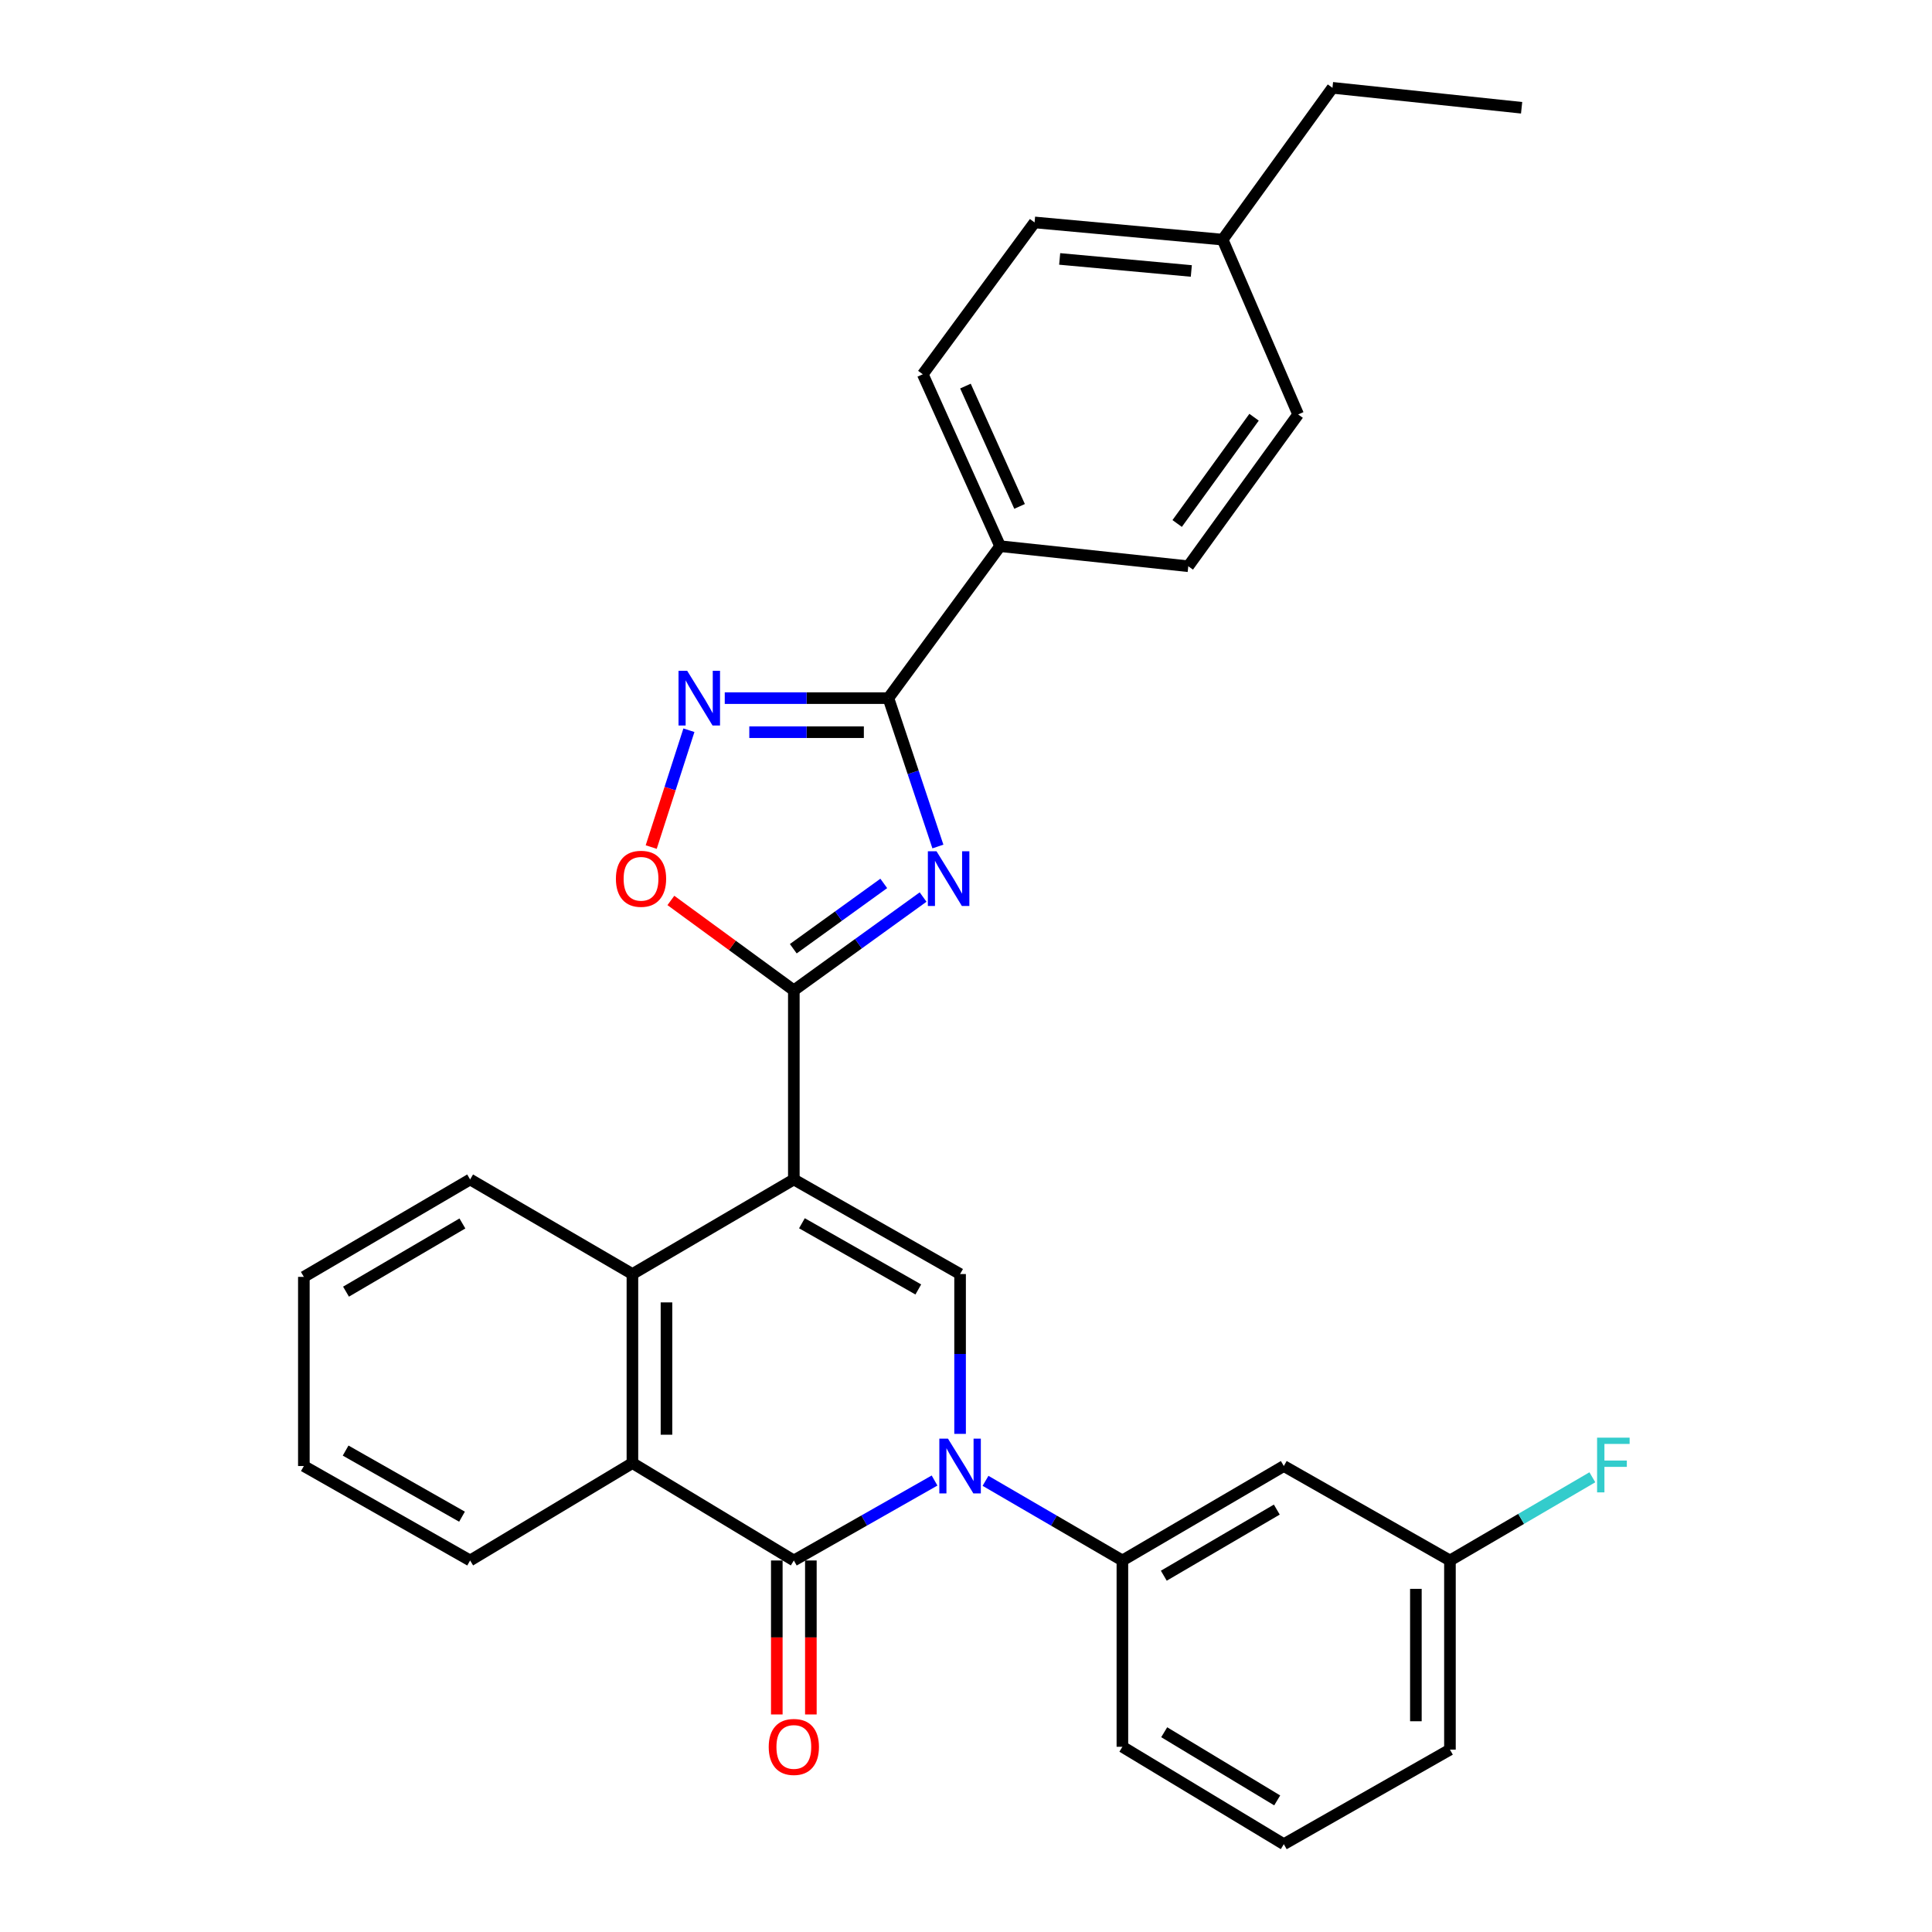 <?xml version='1.0' encoding='iso-8859-1'?>
<svg version='1.1' baseProfile='full'
              xmlns='http://www.w3.org/2000/svg'
                      xmlns:rdkit='http://www.rdkit.org/xml'
                      xmlns:xlink='http://www.w3.org/1999/xlink'
                  xml:space='preserve'
width='1000px' height='1000px' viewBox='0 0 1000 1000'>
<!-- END OF HEADER -->
<rect style='opacity:1.0;fill:#FFFFFF;stroke:none' width='1000' height='1000' x='0' y='0'> </rect>
<path class='bond-1' d='M 410.888,610.487 L 410.888,512.596' style='fill:none;fill-rule:evenodd;stroke:#000000;stroke-width:6px;stroke-linecap:butt;stroke-linejoin:miter;stroke-opacity:1' />
<path class='bond-4' d='M 410.888,610.487 L 496.937,659.443' style='fill:none;fill-rule:evenodd;stroke:#000000;stroke-width:6px;stroke-linecap:butt;stroke-linejoin:miter;stroke-opacity:1' />
<path class='bond-4' d='M 415.077,633.155 L 475.311,667.424' style='fill:none;fill-rule:evenodd;stroke:#000000;stroke-width:6px;stroke-linecap:butt;stroke-linejoin:miter;stroke-opacity:1' />
<path class='bond-6' d='M 410.888,610.487 L 327.337,659.443' style='fill:none;fill-rule:evenodd;stroke:#000000;stroke-width:6px;stroke-linecap:butt;stroke-linejoin:miter;stroke-opacity:1' />
<path class='bond-0' d='M 496.937,742.168 L 496.937,700.805' style='fill:none;fill-rule:evenodd;stroke:#0000FF;stroke-width:6px;stroke-linecap:butt;stroke-linejoin:miter;stroke-opacity:1' />
<path class='bond-0' d='M 496.937,700.805 L 496.937,659.443' style='fill:none;fill-rule:evenodd;stroke:#000000;stroke-width:6px;stroke-linecap:butt;stroke-linejoin:miter;stroke-opacity:1' />
<path class='bond-10' d='M 510.107,766.476 L 545.527,787.088' style='fill:none;fill-rule:evenodd;stroke:#0000FF;stroke-width:6px;stroke-linecap:butt;stroke-linejoin:miter;stroke-opacity:1' />
<path class='bond-10' d='M 545.527,787.088 L 580.948,807.699' style='fill:none;fill-rule:evenodd;stroke:#000000;stroke-width:6px;stroke-linecap:butt;stroke-linejoin:miter;stroke-opacity:1' />
<path class='bond-30' d='M 483.723,766.32 L 447.305,787.01' style='fill:none;fill-rule:evenodd;stroke:#0000FF;stroke-width:6px;stroke-linecap:butt;stroke-linejoin:miter;stroke-opacity:1' />
<path class='bond-30' d='M 447.305,787.01 L 410.888,807.699' style='fill:none;fill-rule:evenodd;stroke:#000000;stroke-width:6px;stroke-linecap:butt;stroke-linejoin:miter;stroke-opacity:1' />
<path class='bond-2' d='M 410.888,512.596 L 444.339,488.453' style='fill:none;fill-rule:evenodd;stroke:#000000;stroke-width:6px;stroke-linecap:butt;stroke-linejoin:miter;stroke-opacity:1' />
<path class='bond-2' d='M 444.339,488.453 L 477.791,464.311' style='fill:none;fill-rule:evenodd;stroke:#0000FF;stroke-width:6px;stroke-linecap:butt;stroke-linejoin:miter;stroke-opacity:1' />
<path class='bond-2' d='M 410.605,491.057 L 434.021,474.157' style='fill:none;fill-rule:evenodd;stroke:#000000;stroke-width:6px;stroke-linecap:butt;stroke-linejoin:miter;stroke-opacity:1' />
<path class='bond-2' d='M 434.021,474.157 L 457.437,457.257' style='fill:none;fill-rule:evenodd;stroke:#0000FF;stroke-width:6px;stroke-linecap:butt;stroke-linejoin:miter;stroke-opacity:1' />
<path class='bond-9' d='M 410.888,512.596 L 379.065,489.333' style='fill:none;fill-rule:evenodd;stroke:#000000;stroke-width:6px;stroke-linecap:butt;stroke-linejoin:miter;stroke-opacity:1' />
<path class='bond-9' d='M 379.065,489.333 L 347.243,466.07' style='fill:none;fill-rule:evenodd;stroke:#FF0000;stroke-width:6px;stroke-linecap:butt;stroke-linejoin:miter;stroke-opacity:1' />
<path class='bond-5' d='M 485.456,438.154 L 472.644,399.753' style='fill:none;fill-rule:evenodd;stroke:#0000FF;stroke-width:6px;stroke-linecap:butt;stroke-linejoin:miter;stroke-opacity:1' />
<path class='bond-5' d='M 472.644,399.753 L 459.833,361.352' style='fill:none;fill-rule:evenodd;stroke:#000000;stroke-width:6px;stroke-linecap:butt;stroke-linejoin:miter;stroke-opacity:1' />
<path class='bond-3' d='M 410.888,807.699 L 327.337,757.285' style='fill:none;fill-rule:evenodd;stroke:#000000;stroke-width:6px;stroke-linecap:butt;stroke-linejoin:miter;stroke-opacity:1' />
<path class='bond-13' d='M 402.072,807.699 L 402.072,847.55' style='fill:none;fill-rule:evenodd;stroke:#000000;stroke-width:6px;stroke-linecap:butt;stroke-linejoin:miter;stroke-opacity:1' />
<path class='bond-13' d='M 402.072,847.55 L 402.072,887.4' style='fill:none;fill-rule:evenodd;stroke:#FF0000;stroke-width:6px;stroke-linecap:butt;stroke-linejoin:miter;stroke-opacity:1' />
<path class='bond-13' d='M 419.703,807.699 L 419.703,847.55' style='fill:none;fill-rule:evenodd;stroke:#000000;stroke-width:6px;stroke-linecap:butt;stroke-linejoin:miter;stroke-opacity:1' />
<path class='bond-13' d='M 419.703,847.55 L 419.703,887.4' style='fill:none;fill-rule:evenodd;stroke:#FF0000;stroke-width:6px;stroke-linecap:butt;stroke-linejoin:miter;stroke-opacity:1' />
<path class='bond-12' d='M 459.833,361.352 L 517.653,282.699' style='fill:none;fill-rule:evenodd;stroke:#000000;stroke-width:6px;stroke-linecap:butt;stroke-linejoin:miter;stroke-opacity:1' />
<path class='bond-31' d='M 459.833,361.352 L 417.482,361.352' style='fill:none;fill-rule:evenodd;stroke:#000000;stroke-width:6px;stroke-linecap:butt;stroke-linejoin:miter;stroke-opacity:1' />
<path class='bond-31' d='M 417.482,361.352 L 375.13,361.352' style='fill:none;fill-rule:evenodd;stroke:#0000FF;stroke-width:6px;stroke-linecap:butt;stroke-linejoin:miter;stroke-opacity:1' />
<path class='bond-31' d='M 447.128,378.983 L 417.482,378.983' style='fill:none;fill-rule:evenodd;stroke:#000000;stroke-width:6px;stroke-linecap:butt;stroke-linejoin:miter;stroke-opacity:1' />
<path class='bond-31' d='M 417.482,378.983 L 387.835,378.983' style='fill:none;fill-rule:evenodd;stroke:#0000FF;stroke-width:6px;stroke-linecap:butt;stroke-linejoin:miter;stroke-opacity:1' />
<path class='bond-8' d='M 327.337,659.443 L 327.337,757.285' style='fill:none;fill-rule:evenodd;stroke:#000000;stroke-width:6px;stroke-linecap:butt;stroke-linejoin:miter;stroke-opacity:1' />
<path class='bond-8' d='M 344.968,674.119 L 344.968,742.608' style='fill:none;fill-rule:evenodd;stroke:#000000;stroke-width:6px;stroke-linecap:butt;stroke-linejoin:miter;stroke-opacity:1' />
<path class='bond-21' d='M 327.337,659.443 L 243.335,610.487' style='fill:none;fill-rule:evenodd;stroke:#000000;stroke-width:6px;stroke-linecap:butt;stroke-linejoin:miter;stroke-opacity:1' />
<path class='bond-7' d='M 356.581,377.966 L 346.823,408.203' style='fill:none;fill-rule:evenodd;stroke:#0000FF;stroke-width:6px;stroke-linecap:butt;stroke-linejoin:miter;stroke-opacity:1' />
<path class='bond-7' d='M 346.823,408.203 L 337.066,438.439' style='fill:none;fill-rule:evenodd;stroke:#FF0000;stroke-width:6px;stroke-linecap:butt;stroke-linejoin:miter;stroke-opacity:1' />
<path class='bond-22' d='M 327.337,757.285 L 243.335,807.699' style='fill:none;fill-rule:evenodd;stroke:#000000;stroke-width:6px;stroke-linecap:butt;stroke-linejoin:miter;stroke-opacity:1' />
<path class='bond-11' d='M 580.948,807.699 L 664.499,758.813' style='fill:none;fill-rule:evenodd;stroke:#000000;stroke-width:6px;stroke-linecap:butt;stroke-linejoin:miter;stroke-opacity:1' />
<path class='bond-11' d='M 602.385,815.584 L 660.871,781.363' style='fill:none;fill-rule:evenodd;stroke:#000000;stroke-width:6px;stroke-linecap:butt;stroke-linejoin:miter;stroke-opacity:1' />
<path class='bond-23' d='M 580.948,807.699 L 580.948,904.131' style='fill:none;fill-rule:evenodd;stroke:#000000;stroke-width:6px;stroke-linecap:butt;stroke-linejoin:miter;stroke-opacity:1' />
<path class='bond-16' d='M 664.499,758.813 L 750.489,807.699' style='fill:none;fill-rule:evenodd;stroke:#000000;stroke-width:6px;stroke-linecap:butt;stroke-linejoin:miter;stroke-opacity:1' />
<path class='bond-14' d='M 517.653,282.699 L 477.631,193.721' style='fill:none;fill-rule:evenodd;stroke:#000000;stroke-width:6px;stroke-linecap:butt;stroke-linejoin:miter;stroke-opacity:1' />
<path class='bond-14' d='M 527.729,262.119 L 499.713,199.835' style='fill:none;fill-rule:evenodd;stroke:#000000;stroke-width:6px;stroke-linecap:butt;stroke-linejoin:miter;stroke-opacity:1' />
<path class='bond-15' d='M 517.653,282.699 L 615.054,293.081' style='fill:none;fill-rule:evenodd;stroke:#000000;stroke-width:6px;stroke-linecap:butt;stroke-linejoin:miter;stroke-opacity:1' />
<path class='bond-17' d='M 477.631,193.721 L 535.49,115.126' style='fill:none;fill-rule:evenodd;stroke:#000000;stroke-width:6px;stroke-linecap:butt;stroke-linejoin:miter;stroke-opacity:1' />
<path class='bond-18' d='M 615.054,293.081 L 671.914,214.506' style='fill:none;fill-rule:evenodd;stroke:#000000;stroke-width:6px;stroke-linecap:butt;stroke-linejoin:miter;stroke-opacity:1' />
<path class='bond-18' d='M 609.3,270.959 L 649.102,215.956' style='fill:none;fill-rule:evenodd;stroke:#000000;stroke-width:6px;stroke-linecap:butt;stroke-linejoin:miter;stroke-opacity:1' />
<path class='bond-19' d='M 750.489,807.699 L 787.345,786.171' style='fill:none;fill-rule:evenodd;stroke:#000000;stroke-width:6px;stroke-linecap:butt;stroke-linejoin:miter;stroke-opacity:1' />
<path class='bond-19' d='M 787.345,786.171 L 824.2,764.642' style='fill:none;fill-rule:evenodd;stroke:#33CCCC;stroke-width:6px;stroke-linecap:butt;stroke-linejoin:miter;stroke-opacity:1' />
<path class='bond-33' d='M 750.489,807.699 L 750.489,905.6' style='fill:none;fill-rule:evenodd;stroke:#000000;stroke-width:6px;stroke-linecap:butt;stroke-linejoin:miter;stroke-opacity:1' />
<path class='bond-33' d='M 732.858,822.384 L 732.858,890.915' style='fill:none;fill-rule:evenodd;stroke:#000000;stroke-width:6px;stroke-linecap:butt;stroke-linejoin:miter;stroke-opacity:1' />
<path class='bond-34' d='M 535.49,115.126 L 632.832,124.03' style='fill:none;fill-rule:evenodd;stroke:#000000;stroke-width:6px;stroke-linecap:butt;stroke-linejoin:miter;stroke-opacity:1' />
<path class='bond-34' d='M 548.485,134.019 L 616.625,140.252' style='fill:none;fill-rule:evenodd;stroke:#000000;stroke-width:6px;stroke-linecap:butt;stroke-linejoin:miter;stroke-opacity:1' />
<path class='bond-20' d='M 671.914,214.506 L 632.832,124.03' style='fill:none;fill-rule:evenodd;stroke:#000000;stroke-width:6px;stroke-linecap:butt;stroke-linejoin:miter;stroke-opacity:1' />
<path class='bond-26' d='M 632.832,124.03 L 689.682,45.455' style='fill:none;fill-rule:evenodd;stroke:#000000;stroke-width:6px;stroke-linecap:butt;stroke-linejoin:miter;stroke-opacity:1' />
<path class='bond-27' d='M 243.335,610.487 L 157.277,660.912' style='fill:none;fill-rule:evenodd;stroke:#000000;stroke-width:6px;stroke-linecap:butt;stroke-linejoin:miter;stroke-opacity:1' />
<path class='bond-27' d='M 239.34,633.263 L 179.099,668.56' style='fill:none;fill-rule:evenodd;stroke:#000000;stroke-width:6px;stroke-linecap:butt;stroke-linejoin:miter;stroke-opacity:1' />
<path class='bond-32' d='M 243.335,807.699 L 157.277,758.813' style='fill:none;fill-rule:evenodd;stroke:#000000;stroke-width:6px;stroke-linecap:butt;stroke-linejoin:miter;stroke-opacity:1' />
<path class='bond-32' d='M 239.135,785.036 L 178.894,750.815' style='fill:none;fill-rule:evenodd;stroke:#000000;stroke-width:6px;stroke-linecap:butt;stroke-linejoin:miter;stroke-opacity:1' />
<path class='bond-24' d='M 580.948,904.131 L 664.499,954.545' style='fill:none;fill-rule:evenodd;stroke:#000000;stroke-width:6px;stroke-linecap:butt;stroke-linejoin:miter;stroke-opacity:1' />
<path class='bond-24' d='M 602.59,896.597 L 661.075,931.888' style='fill:none;fill-rule:evenodd;stroke:#000000;stroke-width:6px;stroke-linecap:butt;stroke-linejoin:miter;stroke-opacity:1' />
<path class='bond-25' d='M 664.499,954.545 L 750.489,905.6' style='fill:none;fill-rule:evenodd;stroke:#000000;stroke-width:6px;stroke-linecap:butt;stroke-linejoin:miter;stroke-opacity:1' />
<path class='bond-29' d='M 689.682,45.455 L 787.583,55.778' style='fill:none;fill-rule:evenodd;stroke:#000000;stroke-width:6px;stroke-linecap:butt;stroke-linejoin:miter;stroke-opacity:1' />
<path class='bond-28' d='M 157.277,660.912 L 157.277,758.813' style='fill:none;fill-rule:evenodd;stroke:#000000;stroke-width:6px;stroke-linecap:butt;stroke-linejoin:miter;stroke-opacity:1' />
<path  class='atom-1' d='M 490.677 744.653
L 499.957 759.653
Q 500.877 761.133, 502.357 763.813
Q 503.837 766.493, 503.917 766.653
L 503.917 744.653
L 507.677 744.653
L 507.677 772.973
L 503.797 772.973
L 493.837 756.573
Q 492.677 754.653, 491.437 752.453
Q 490.237 750.253, 489.877 749.573
L 489.877 772.973
L 486.197 772.973
L 486.197 744.653
L 490.677 744.653
' fill='#0000FF'/>
<path  class='atom-3' d='M 484.741 440.617
L 494.021 455.617
Q 494.941 457.097, 496.421 459.777
Q 497.901 462.457, 497.981 462.617
L 497.981 440.617
L 501.741 440.617
L 501.741 468.937
L 497.861 468.937
L 487.901 452.537
Q 486.741 450.617, 485.501 448.417
Q 484.301 446.217, 483.941 445.537
L 483.941 468.937
L 480.261 468.937
L 480.261 440.617
L 484.741 440.617
' fill='#0000FF'/>
<path  class='atom-8' d='M 355.682 347.192
L 364.962 362.192
Q 365.882 363.672, 367.362 366.352
Q 368.842 369.032, 368.922 369.192
L 368.922 347.192
L 372.682 347.192
L 372.682 375.512
L 368.802 375.512
L 358.842 359.112
Q 357.682 357.192, 356.442 354.992
Q 355.242 352.792, 354.882 352.112
L 354.882 375.512
L 351.202 375.512
L 351.202 347.192
L 355.682 347.192
' fill='#0000FF'/>
<path  class='atom-10' d='M 318.794 454.857
Q 318.794 448.057, 322.154 444.257
Q 325.514 440.457, 331.794 440.457
Q 338.074 440.457, 341.434 444.257
Q 344.794 448.057, 344.794 454.857
Q 344.794 461.737, 341.394 465.657
Q 337.994 469.537, 331.794 469.537
Q 325.554 469.537, 322.154 465.657
Q 318.794 461.777, 318.794 454.857
M 331.794 466.337
Q 336.114 466.337, 338.434 463.457
Q 340.794 460.537, 340.794 454.857
Q 340.794 449.297, 338.434 446.497
Q 336.114 443.657, 331.794 443.657
Q 327.474 443.657, 325.114 446.457
Q 322.794 449.257, 322.794 454.857
Q 322.794 460.577, 325.114 463.457
Q 327.474 466.337, 331.794 466.337
' fill='#FF0000'/>
<path  class='atom-14' d='M 397.888 904.211
Q 397.888 897.411, 401.248 893.611
Q 404.608 889.811, 410.888 889.811
Q 417.168 889.811, 420.528 893.611
Q 423.888 897.411, 423.888 904.211
Q 423.888 911.091, 420.488 915.011
Q 417.088 918.891, 410.888 918.891
Q 404.648 918.891, 401.248 915.011
Q 397.888 911.131, 397.888 904.211
M 410.888 915.691
Q 415.208 915.691, 417.528 912.811
Q 419.888 909.891, 419.888 904.211
Q 419.888 898.651, 417.528 895.851
Q 415.208 893.011, 410.888 893.011
Q 406.568 893.011, 404.208 895.811
Q 401.888 898.611, 401.888 904.211
Q 401.888 909.931, 404.208 912.811
Q 406.568 915.691, 410.888 915.691
' fill='#FF0000'/>
<path  class='atom-20' d='M 826.649 744.133
L 843.489 744.133
L 843.489 747.373
L 830.449 747.373
L 830.449 755.973
L 842.049 755.973
L 842.049 759.253
L 830.449 759.253
L 830.449 772.453
L 826.649 772.453
L 826.649 744.133
' fill='#33CCCC'/>
</svg>
